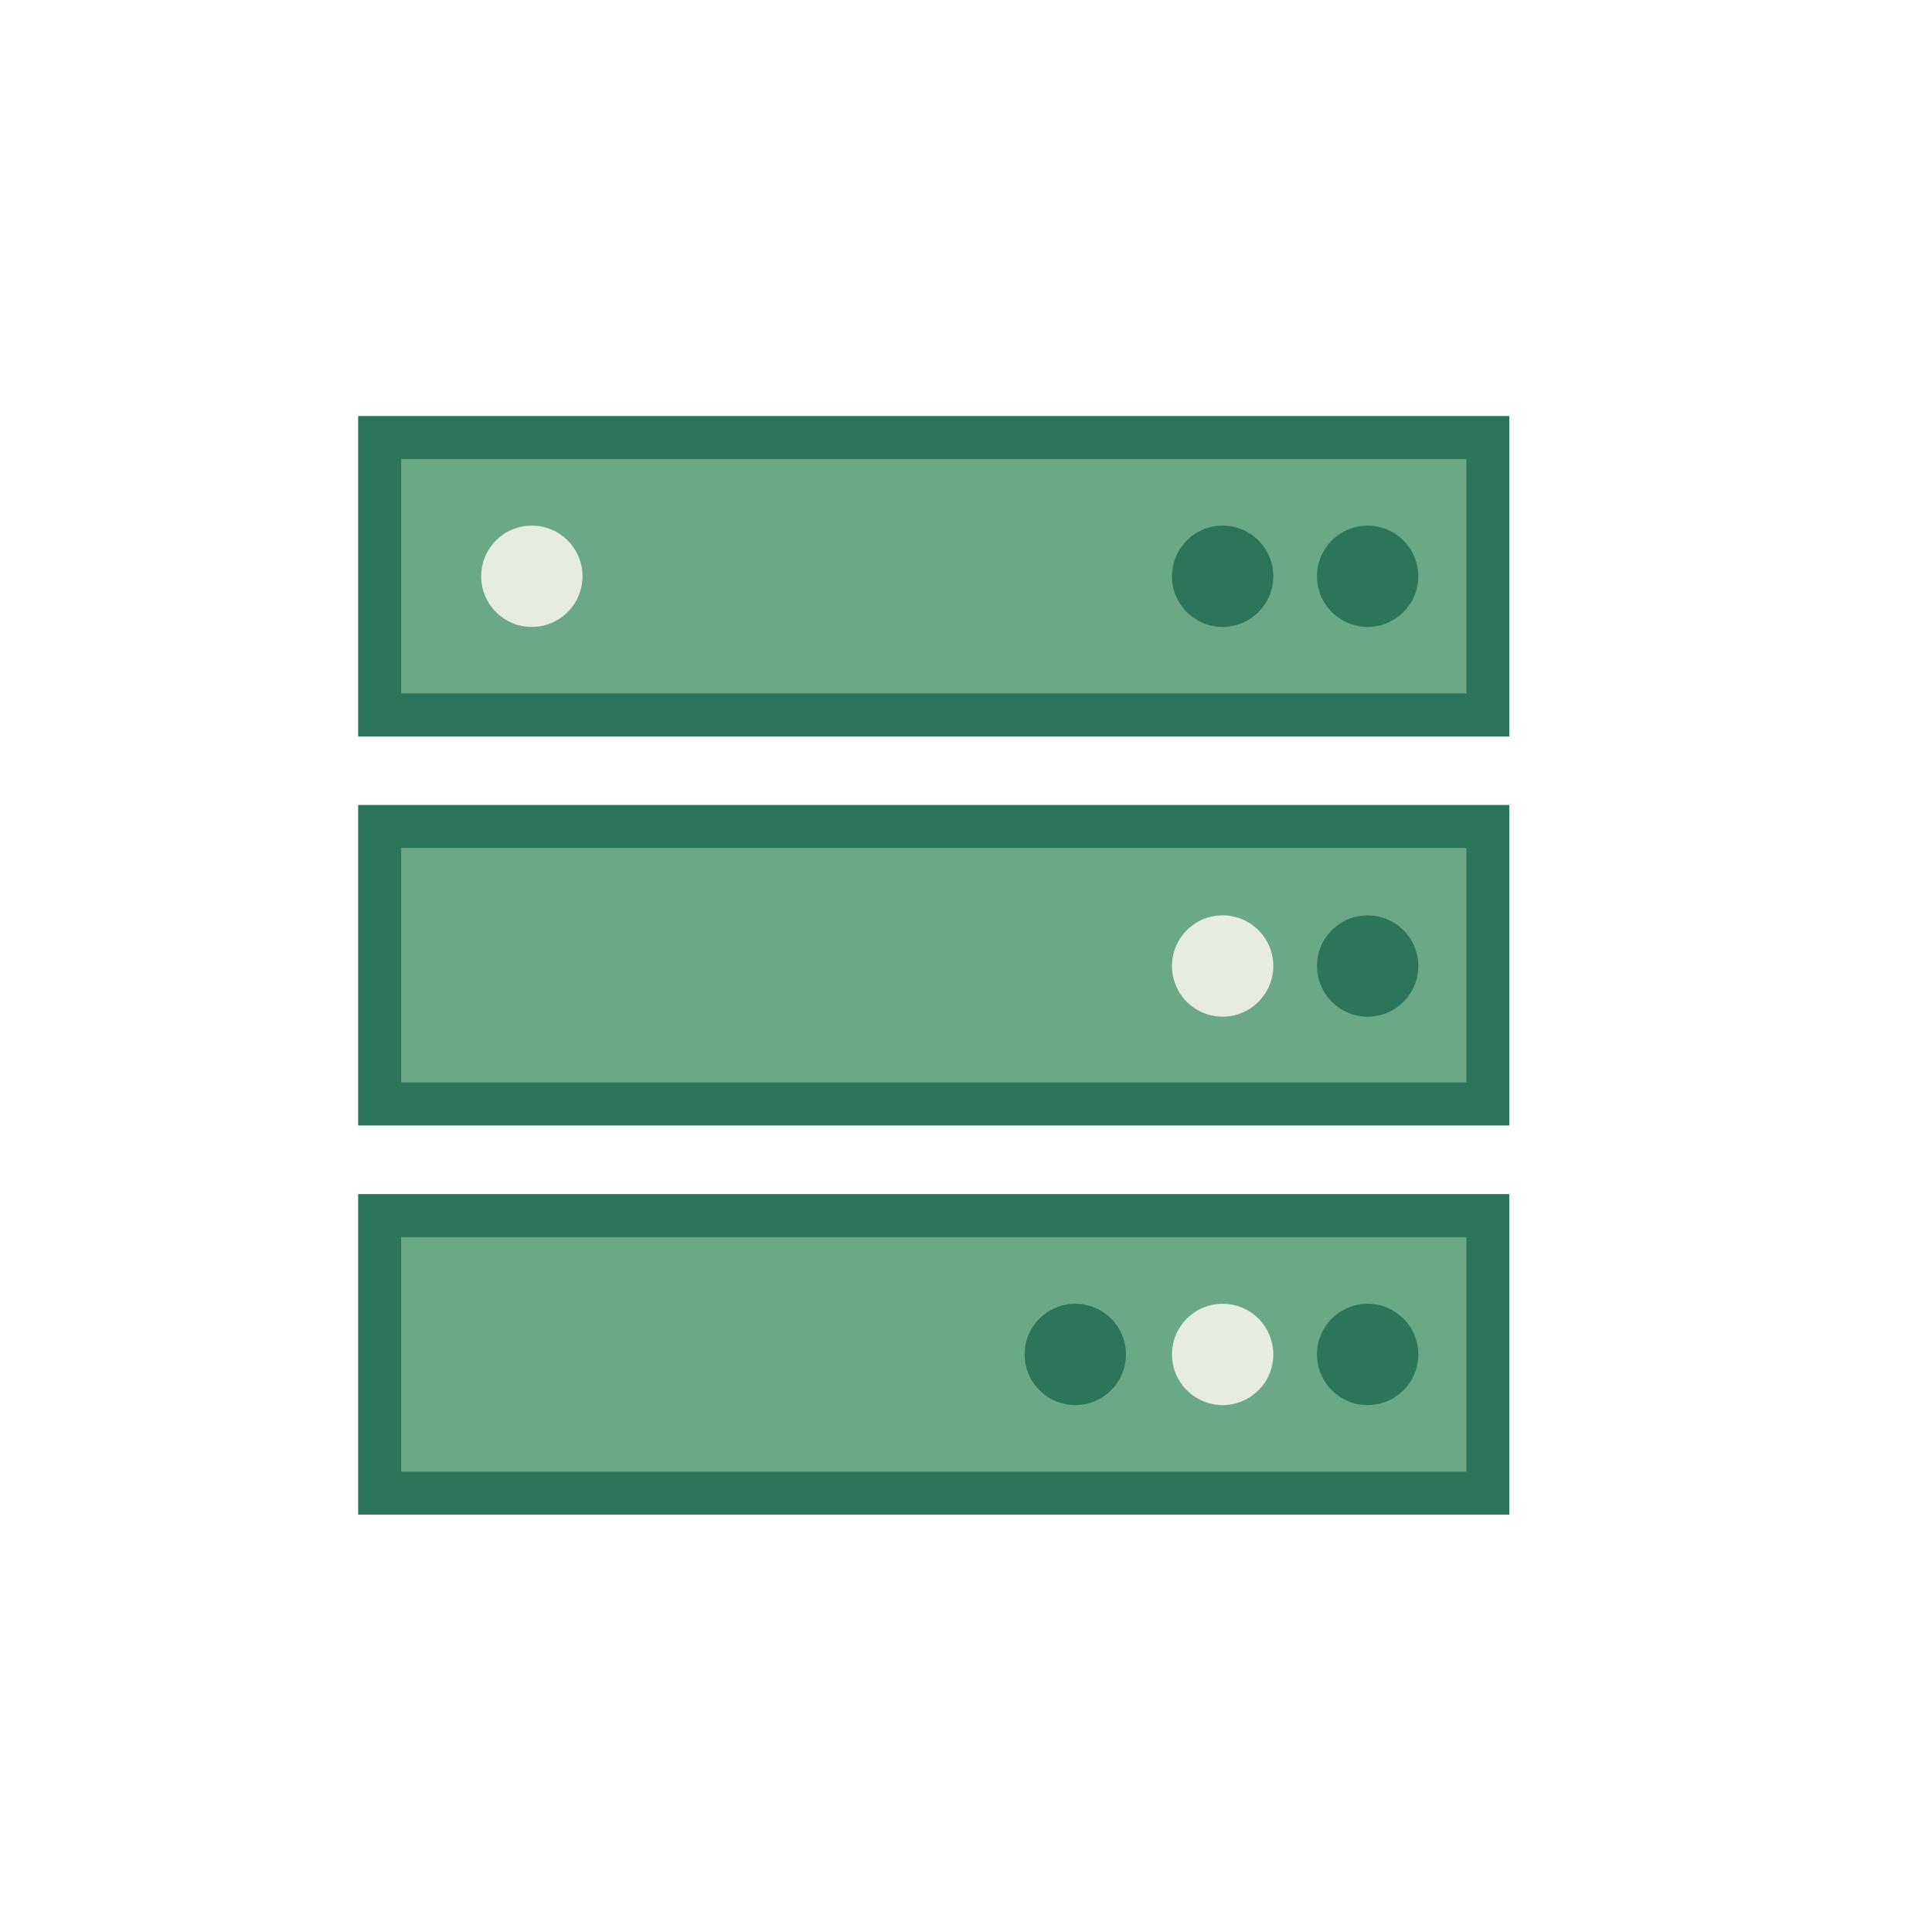 <svg width="160" height="160" viewBox="0 0 160 160" fill="none" xmlns="http://www.w3.org/2000/svg">
<path d="M124.986 34.462H29.671V60.987H124.986V34.462Z" fill="#6BA887"/>
<path d="M124.986 66.685H29.671V93.209H124.986V66.685Z" fill="#6BA887"/>
<path d="M124.986 98.898H29.671V125.422H124.986V98.898Z" fill="#6BA887"/>
<path d="M121.44 38.018V57.431H33.227V38.018H121.44ZM124.995 34.462H29.671V60.987H124.995V34.462Z" fill="#2B765B"/>
<path d="M121.44 70.222V89.635H33.227V70.222H121.44ZM124.995 66.666H29.671V93.191H124.995V66.666Z" fill="#2B765B"/>
<path d="M121.44 102.454V121.876H33.227V102.454H121.44ZM124.995 98.898H29.671V125.431H124.995V98.898Z" fill="#2B765B"/>
<path d="M101.253 51.92C103.57 51.92 105.449 50.041 105.449 47.724C105.449 45.407 103.57 43.529 101.253 43.529C98.936 43.529 97.058 45.407 97.058 47.724C97.058 50.041 98.936 51.92 101.253 51.92Z" fill="#2B765B"/>
<path d="M44.044 51.92C46.361 51.92 48.24 50.041 48.24 47.724C48.24 45.407 46.361 43.529 44.044 43.529C41.727 43.529 39.849 45.407 39.849 47.724C39.849 50.041 41.727 51.92 44.044 51.92Z" fill="#E7ECE2"/>
<path d="M113.262 51.92C115.579 51.92 117.458 50.041 117.458 47.724C117.458 45.407 115.579 43.529 113.262 43.529C110.945 43.529 109.066 45.407 109.066 47.724C109.066 50.041 110.945 51.92 113.262 51.92Z" fill="#2B765B"/>
<path d="M101.253 116.364C103.57 116.364 105.449 114.486 105.449 112.169C105.449 109.852 103.57 107.973 101.253 107.973C98.936 107.973 97.058 109.852 97.058 112.169C97.058 114.486 98.936 116.364 101.253 116.364Z" fill="#E7ECE2"/>
<path d="M89.049 116.364C91.366 116.364 93.245 114.486 93.245 112.169C93.245 109.852 91.366 107.973 89.049 107.973C86.732 107.973 84.853 109.852 84.853 112.169C84.853 114.486 86.732 116.364 89.049 116.364Z" fill="#2B765B"/>
<path d="M113.262 116.364C115.579 116.364 117.458 114.486 117.458 112.169C117.458 109.852 115.579 107.973 113.262 107.973C110.945 107.973 109.066 109.852 109.066 112.169C109.066 114.486 110.945 116.364 113.262 116.364Z" fill="#2B765B"/>
<path d="M101.253 84.196C103.57 84.196 105.449 82.317 105.449 80C105.449 77.683 103.57 75.805 101.253 75.805C98.936 75.805 97.058 77.683 97.058 80C97.058 82.317 98.936 84.196 101.253 84.196Z" fill="#E7ECE2"/>
<path d="M113.262 84.196C115.579 84.196 117.458 82.317 117.458 80C117.458 77.683 115.579 75.805 113.262 75.805C110.945 75.805 109.066 77.683 109.066 80C109.066 82.317 110.945 84.196 113.262 84.196Z" fill="#2B765B"/>
</svg>
